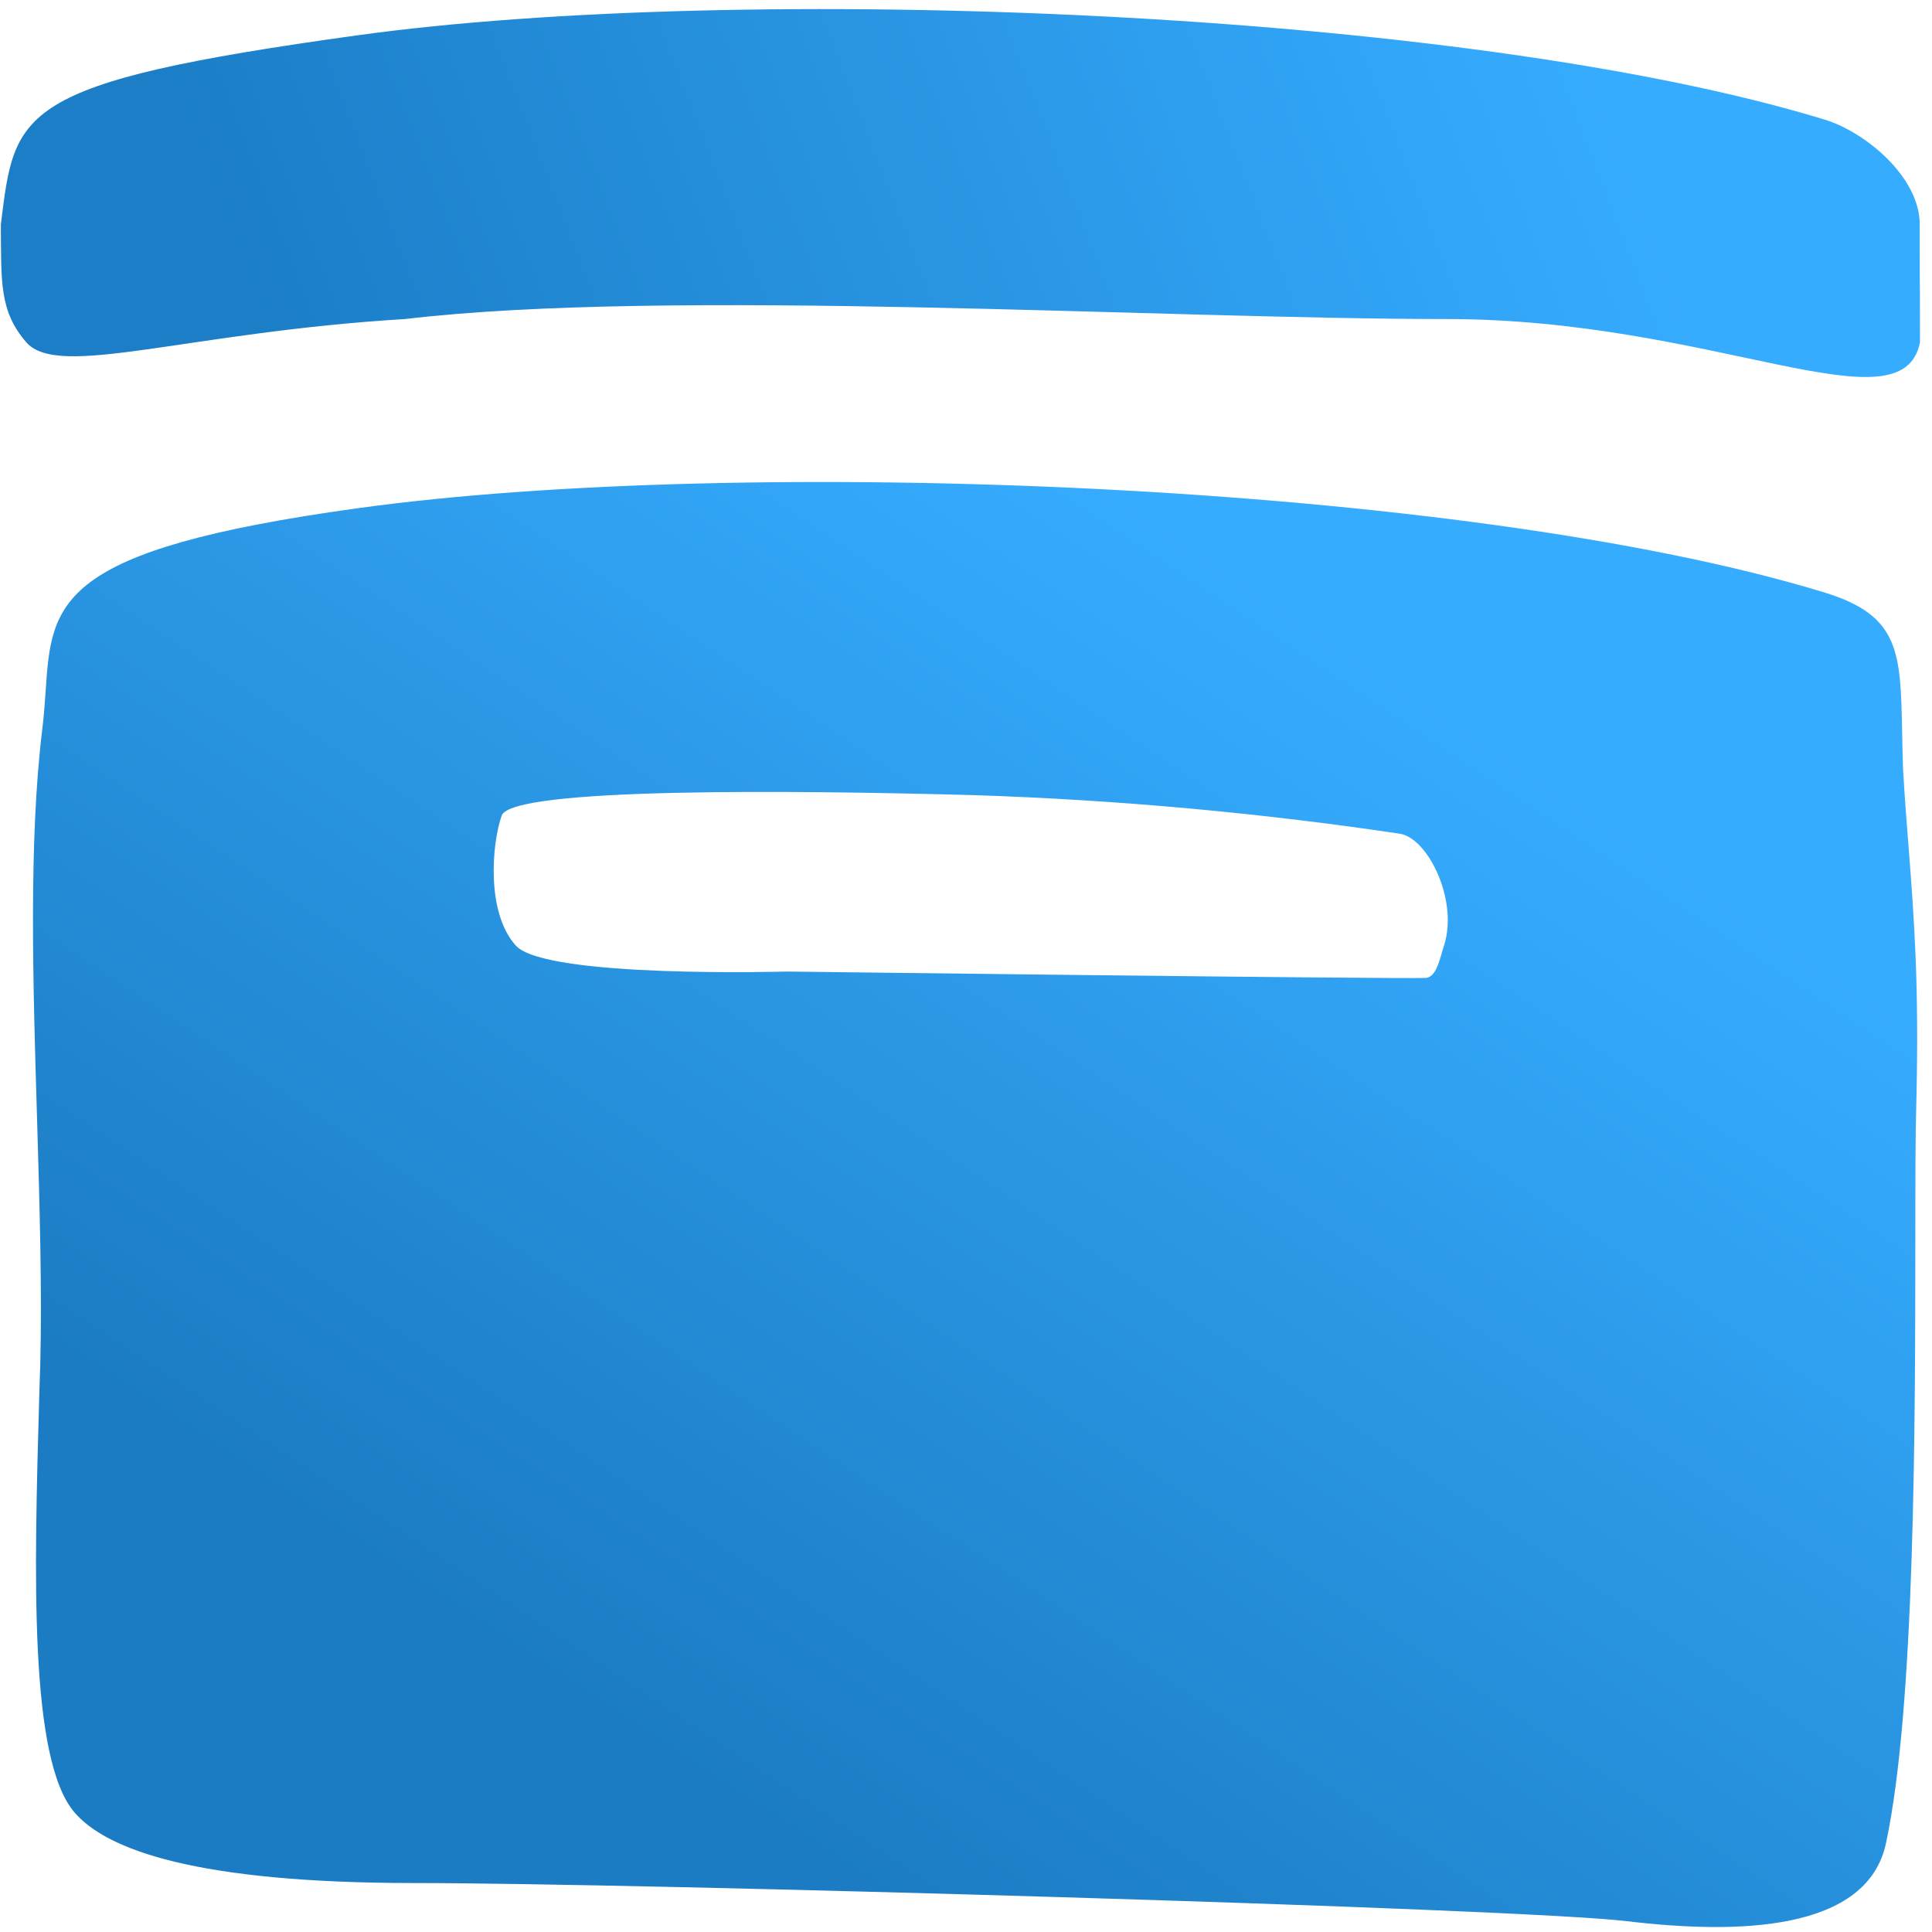 <?xml version="1.0" encoding="utf-8"?>
<svg viewBox="0 0 150 150" xmlns="http://www.w3.org/2000/svg">
  <defs>
    <linearGradient gradientUnits="userSpaceOnUse" x1="75.705" y1="37.423" x2="75.705" y2="149.614" id="gradient-0" gradientTransform="matrix(0.832, 0.554, -0.503, 0.755, 63.207, -18.867)">
      <stop offset="0" style="stop-color: rgb(54, 172, 255);"/>
      <stop offset="1" style="stop-color: rgb(27, 124, 195);"/>
    </linearGradient>
    <linearGradient gradientUnits="userSpaceOnUse" x1="74.566" y1="0.706" x2="74.566" y2="29.27" id="gradient-2" gradientTransform="matrix(0.361, 0.933, -3.425, 1.324, 97.467, -71.689)">
      <stop offset="0" style="stop-color: rgb(54, 172, 255);"/>
      <stop offset="1" style="stop-color: rgb(27, 126, 199);"/>
    </linearGradient>
  </defs>
  <path d="M 2.883 87.055 C 2.559 76.406 2.219 65.34 3.277 56.664 C 3.41 55.605 3.477 54.609 3.543 53.668 C 4.012 46.742 4.293 42.703 27.777 39.457 C 57.418 35.359 113.582 37.41 141.676 46.008 C 147.504 47.793 147.555 50.656 147.68 56.754 C 147.695 57.672 147.719 58.66 147.754 59.734 C 147.879 61.91 148.031 63.875 148.188 65.832 C 148.605 71.227 149.012 76.492 148.781 85.672 C 148.707 88.117 148.707 91.953 148.707 96.543 C 148.691 110.824 148.684 132.48 146.445 143.02 C 145.043 149.98 134.898 150.188 126.312 149.16 C 117.738 148.141 49.215 146.199 32.199 146.199 C 15.191 146.199 8.305 143.609 5.809 140.746 C 2.242 136.652 2.652 122.238 3.051 108.27 L 3.125 105.949 C 3.27 100.285 3.082 93.758 2.883 87.055 Z M 38.953 63.312 C 38.184 65.492 37.727 70.852 40.051 73.418 C 42.363 75.973 61.121 75.43 61.121 75.43 C 61.121 75.43 108.066 76.016 110.711 75.926 C 111.41 75.848 111.688 74.871 111.961 73.914 L 112.129 73.363 C 113.215 69.914 110.902 65.117 108.711 64.734 C 97.789 63.105 86.809 62.109 75.77 61.738 C 61.387 61.344 39.793 61.129 38.953 63.312 Z M 38.953 63.312 " fill-opacity="1" fill-rule="evenodd" style="fill: url('#gradient-0');"/>
  <path d="M 0.066 17.426 C 0.098 21.891 -0.059 24.16 2.051 26.586 C 4.551 29.449 14.473 25.801 31.449 24.77 C 51.934 22.348 90.246 24.77 112.297 24.77 C 133.031 24.77 147.664 33.547 149.066 26.586 C 149.066 18.215 149.047 26.539 149.047 17.426 C 149.047 13.754 144.855 10.266 141.676 9.289 C 113.582 0.699 57.418 -1.359 27.773 2.738 C 1.094 6.426 1.168 8.613 0.066 17.426 Z M 0.066 17.426 " fill-opacity="1" fill-rule="nonzero" style="fill: url('#gradient-2');"/>
</svg>